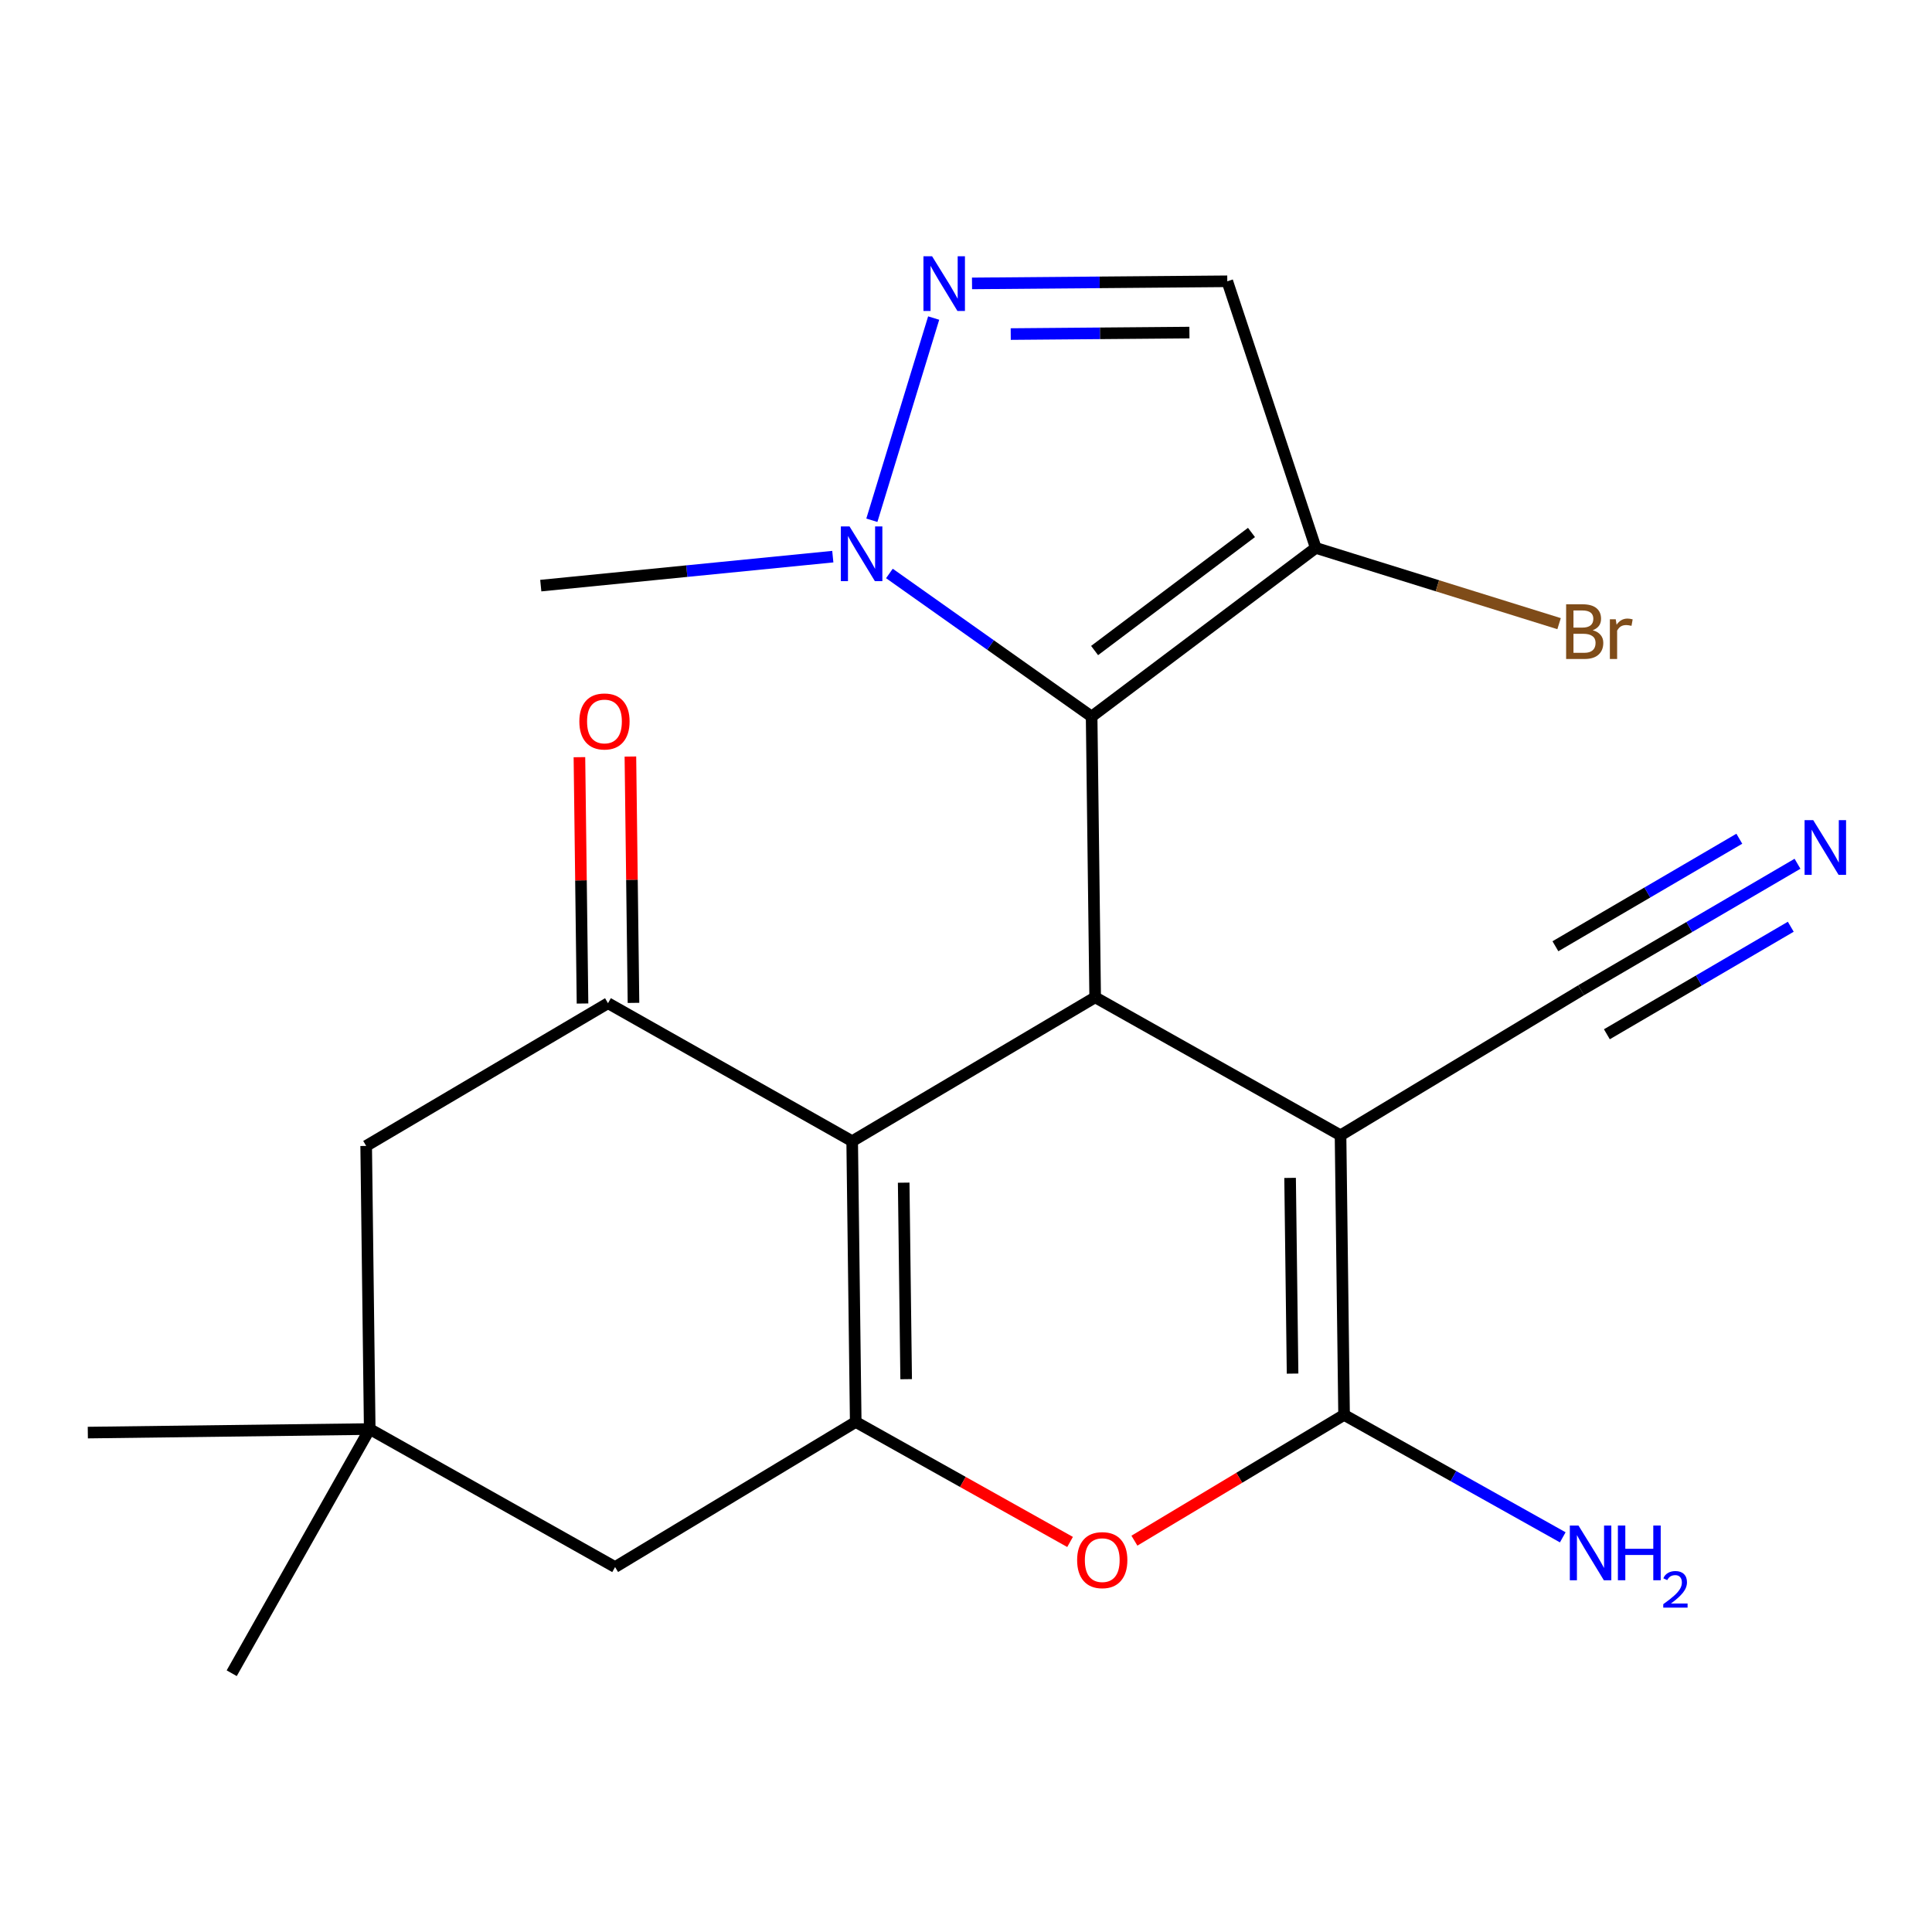 <?xml version='1.0' encoding='iso-8859-1'?>
<svg version='1.1' baseProfile='full'
              xmlns='http://www.w3.org/2000/svg'
                      xmlns:rdkit='http://www.rdkit.org/xml'
                      xmlns:xlink='http://www.w3.org/1999/xlink'
                  xml:space='preserve'
width='1000px' height='1000px' viewBox='0 0 1000 1000'>
<!-- END OF HEADER -->
<rect style='opacity:1.0;fill:#FFFFFF;stroke:none' width='1000' height='1000' x='0' y='0'> </rect>
<path class='bond-1' d='M 693.859,587.636 L 566.857,516.206' style='fill:none;fill-rule:evenodd;stroke:#000000;stroke-width:6px;stroke-linecap:butt;stroke-linejoin:miter;stroke-opacity:1' />
<path class='bond-3' d='M 693.859,587.636 L 695.691,732.345' style='fill:none;fill-rule:evenodd;stroke:#000000;stroke-width:6px;stroke-linecap:butt;stroke-linejoin:miter;stroke-opacity:1' />
<path class='bond-3' d='M 667.75,609.677 L 669.033,710.973' style='fill:none;fill-rule:evenodd;stroke:#000000;stroke-width:6px;stroke-linecap:butt;stroke-linejoin:miter;stroke-opacity:1' />
<path class='bond-11' d='M 693.859,587.636 L 818.397,512.556' style='fill:none;fill-rule:evenodd;stroke:#000000;stroke-width:6px;stroke-linecap:butt;stroke-linejoin:miter;stroke-opacity:1' />
<path class='bond-0' d='M 441.088,590.685 L 566.857,516.206' style='fill:none;fill-rule:evenodd;stroke:#000000;stroke-width:6px;stroke-linecap:butt;stroke-linejoin:miter;stroke-opacity:1' />
<path class='bond-6' d='M 441.088,590.685 L 314.702,519.254' style='fill:none;fill-rule:evenodd;stroke:#000000;stroke-width:6px;stroke-linecap:butt;stroke-linejoin:miter;stroke-opacity:1' />
<path class='bond-22' d='M 441.088,590.685 L 442.92,735.995' style='fill:none;fill-rule:evenodd;stroke:#000000;stroke-width:6px;stroke-linecap:butt;stroke-linejoin:miter;stroke-opacity:1' />
<path class='bond-22' d='M 467.746,612.149 L 469.028,713.866' style='fill:none;fill-rule:evenodd;stroke:#000000;stroke-width:6px;stroke-linecap:butt;stroke-linejoin:miter;stroke-opacity:1' />
<path class='bond-2' d='M 566.857,516.206 L 565.025,370.896' style='fill:none;fill-rule:evenodd;stroke:#000000;stroke-width:6px;stroke-linecap:butt;stroke-linejoin:miter;stroke-opacity:1' />
<path class='bond-8' d='M 565.025,370.896 L 512.69,333.858' style='fill:none;fill-rule:evenodd;stroke:#000000;stroke-width:6px;stroke-linecap:butt;stroke-linejoin:miter;stroke-opacity:1' />
<path class='bond-8' d='M 512.69,333.858 L 460.355,296.82' style='fill:none;fill-rule:evenodd;stroke:#0000FF;stroke-width:6px;stroke-linecap:butt;stroke-linejoin:miter;stroke-opacity:1' />
<path class='bond-9' d='M 565.025,370.896 L 681.033,283.59' style='fill:none;fill-rule:evenodd;stroke:#000000;stroke-width:6px;stroke-linecap:butt;stroke-linejoin:miter;stroke-opacity:1' />
<path class='bond-9' d='M 566.56,336.718 L 647.765,275.604' style='fill:none;fill-rule:evenodd;stroke:#000000;stroke-width:6px;stroke-linecap:butt;stroke-linejoin:miter;stroke-opacity:1' />
<path class='bond-5' d='M 695.691,732.345 L 641.431,764.899' style='fill:none;fill-rule:evenodd;stroke:#000000;stroke-width:6px;stroke-linecap:butt;stroke-linejoin:miter;stroke-opacity:1' />
<path class='bond-5' d='M 641.431,764.899 L 587.171,797.452' style='fill:none;fill-rule:evenodd;stroke:#FF0000;stroke-width:6px;stroke-linecap:butt;stroke-linejoin:miter;stroke-opacity:1' />
<path class='bond-17' d='M 695.691,732.345 L 752.287,764.031' style='fill:none;fill-rule:evenodd;stroke:#000000;stroke-width:6px;stroke-linecap:butt;stroke-linejoin:miter;stroke-opacity:1' />
<path class='bond-17' d='M 752.287,764.031 L 808.883,795.717' style='fill:none;fill-rule:evenodd;stroke:#0000FF;stroke-width:6px;stroke-linecap:butt;stroke-linejoin:miter;stroke-opacity:1' />
<path class='bond-4' d='M 442.92,735.995 L 498.393,767.055' style='fill:none;fill-rule:evenodd;stroke:#000000;stroke-width:6px;stroke-linecap:butt;stroke-linejoin:miter;stroke-opacity:1' />
<path class='bond-4' d='M 498.393,767.055 L 553.866,798.115' style='fill:none;fill-rule:evenodd;stroke:#FF0000;stroke-width:6px;stroke-linecap:butt;stroke-linejoin:miter;stroke-opacity:1' />
<path class='bond-13' d='M 442.92,735.995 L 318.367,811.105' style='fill:none;fill-rule:evenodd;stroke:#000000;stroke-width:6px;stroke-linecap:butt;stroke-linejoin:miter;stroke-opacity:1' />
<path class='bond-15' d='M 314.702,519.254 L 189.533,593.133' style='fill:none;fill-rule:evenodd;stroke:#000000;stroke-width:6px;stroke-linecap:butt;stroke-linejoin:miter;stroke-opacity:1' />
<path class='bond-16' d='M 327.894,519.089 L 327.093,455.337' style='fill:none;fill-rule:evenodd;stroke:#000000;stroke-width:6px;stroke-linecap:butt;stroke-linejoin:miter;stroke-opacity:1' />
<path class='bond-16' d='M 327.093,455.337 L 326.292,391.586' style='fill:none;fill-rule:evenodd;stroke:#FF0000;stroke-width:6px;stroke-linecap:butt;stroke-linejoin:miter;stroke-opacity:1' />
<path class='bond-16' d='M 301.51,519.42 L 300.71,455.669' style='fill:none;fill-rule:evenodd;stroke:#000000;stroke-width:6px;stroke-linecap:butt;stroke-linejoin:miter;stroke-opacity:1' />
<path class='bond-16' d='M 300.71,455.669 L 299.909,391.917' style='fill:none;fill-rule:evenodd;stroke:#FF0000;stroke-width:6px;stroke-linecap:butt;stroke-linejoin:miter;stroke-opacity:1' />
<path class='bond-7' d='M 483.267,164.627 L 451.272,269.289' style='fill:none;fill-rule:evenodd;stroke:#0000FF;stroke-width:6px;stroke-linecap:butt;stroke-linejoin:miter;stroke-opacity:1' />
<path class='bond-23' d='M 503.116,146.692 L 569.178,146.143' style='fill:none;fill-rule:evenodd;stroke:#0000FF;stroke-width:6px;stroke-linecap:butt;stroke-linejoin:miter;stroke-opacity:1' />
<path class='bond-23' d='M 569.178,146.143 L 635.239,145.595' style='fill:none;fill-rule:evenodd;stroke:#000000;stroke-width:6px;stroke-linecap:butt;stroke-linejoin:miter;stroke-opacity:1' />
<path class='bond-23' d='M 523.154,172.912 L 569.397,172.528' style='fill:none;fill-rule:evenodd;stroke:#0000FF;stroke-width:6px;stroke-linecap:butt;stroke-linejoin:miter;stroke-opacity:1' />
<path class='bond-23' d='M 569.397,172.528 L 615.64,172.144' style='fill:none;fill-rule:evenodd;stroke:#000000;stroke-width:6px;stroke-linecap:butt;stroke-linejoin:miter;stroke-opacity:1' />
<path class='bond-19' d='M 431.057,288.118 L 355.48,295.617' style='fill:none;fill-rule:evenodd;stroke:#0000FF;stroke-width:6px;stroke-linecap:butt;stroke-linejoin:miter;stroke-opacity:1' />
<path class='bond-19' d='M 355.48,295.617 L 279.903,303.115' style='fill:none;fill-rule:evenodd;stroke:#000000;stroke-width:6px;stroke-linecap:butt;stroke-linejoin:miter;stroke-opacity:1' />
<path class='bond-10' d='M 681.033,283.59 L 635.239,145.595' style='fill:none;fill-rule:evenodd;stroke:#000000;stroke-width:6px;stroke-linecap:butt;stroke-linejoin:miter;stroke-opacity:1' />
<path class='bond-18' d='M 681.033,283.59 L 744.006,303.197' style='fill:none;fill-rule:evenodd;stroke:#000000;stroke-width:6px;stroke-linecap:butt;stroke-linejoin:miter;stroke-opacity:1' />
<path class='bond-18' d='M 744.006,303.197 L 806.979,322.805' style='fill:none;fill-rule:evenodd;stroke:#7F4C19;stroke-width:6px;stroke-linecap:butt;stroke-linejoin:miter;stroke-opacity:1' />
<path class='bond-12' d='M 818.397,512.556 L 874.39,479.818' style='fill:none;fill-rule:evenodd;stroke:#000000;stroke-width:6px;stroke-linecap:butt;stroke-linejoin:miter;stroke-opacity:1' />
<path class='bond-12' d='M 874.39,479.818 L 930.383,447.081' style='fill:none;fill-rule:evenodd;stroke:#0000FF;stroke-width:6px;stroke-linecap:butt;stroke-linejoin:miter;stroke-opacity:1' />
<path class='bond-12' d='M 831.715,535.333 L 879.309,507.507' style='fill:none;fill-rule:evenodd;stroke:#000000;stroke-width:6px;stroke-linecap:butt;stroke-linejoin:miter;stroke-opacity:1' />
<path class='bond-12' d='M 879.309,507.507 L 926.902,479.68' style='fill:none;fill-rule:evenodd;stroke:#0000FF;stroke-width:6px;stroke-linecap:butt;stroke-linejoin:miter;stroke-opacity:1' />
<path class='bond-12' d='M 805.08,489.778 L 852.674,461.951' style='fill:none;fill-rule:evenodd;stroke:#000000;stroke-width:6px;stroke-linecap:butt;stroke-linejoin:miter;stroke-opacity:1' />
<path class='bond-12' d='M 852.674,461.951 L 900.268,434.125' style='fill:none;fill-rule:evenodd;stroke:#0000FF;stroke-width:6px;stroke-linecap:butt;stroke-linejoin:miter;stroke-opacity:1' />
<path class='bond-14' d='M 318.367,811.105 L 191.365,739.674' style='fill:none;fill-rule:evenodd;stroke:#000000;stroke-width:6px;stroke-linecap:butt;stroke-linejoin:miter;stroke-opacity:1' />
<path class='bond-20' d='M 191.365,739.674 L 45.455,741.507' style='fill:none;fill-rule:evenodd;stroke:#000000;stroke-width:6px;stroke-linecap:butt;stroke-linejoin:miter;stroke-opacity:1' />
<path class='bond-21' d='M 191.365,739.674 L 119.934,866.06' style='fill:none;fill-rule:evenodd;stroke:#000000;stroke-width:6px;stroke-linecap:butt;stroke-linejoin:miter;stroke-opacity:1' />
<path class='bond-24' d='M 191.365,739.674 L 189.533,593.133' style='fill:none;fill-rule:evenodd;stroke:#000000;stroke-width:6px;stroke-linecap:butt;stroke-linejoin:miter;stroke-opacity:1' />
<path  class='atom-6' d='M 557.522 807.521
Q 557.522 800.721, 560.882 796.921
Q 564.242 793.121, 570.522 793.121
Q 576.802 793.121, 580.162 796.921
Q 583.522 800.721, 583.522 807.521
Q 583.522 814.401, 580.122 818.321
Q 576.722 822.201, 570.522 822.201
Q 564.282 822.201, 560.882 818.321
Q 557.522 814.441, 557.522 807.521
M 570.522 819.001
Q 574.842 819.001, 577.162 816.121
Q 579.522 813.201, 579.522 807.521
Q 579.522 801.961, 577.162 799.161
Q 574.842 796.321, 570.522 796.321
Q 566.202 796.321, 563.842 799.121
Q 561.522 801.921, 561.522 807.521
Q 561.522 813.241, 563.842 816.121
Q 566.202 819.001, 570.522 819.001
' fill='#FF0000'/>
<path  class='atom-8' d='M 482.453 132.651
L 491.733 147.651
Q 492.653 149.131, 494.133 151.811
Q 495.613 154.491, 495.693 154.651
L 495.693 132.651
L 499.453 132.651
L 499.453 160.971
L 495.573 160.971
L 485.613 144.571
Q 484.453 142.651, 483.213 140.451
Q 482.013 138.251, 481.653 137.571
L 481.653 160.971
L 477.973 160.971
L 477.973 132.651
L 482.453 132.651
' fill='#0000FF'/>
<path  class='atom-9' d='M 439.709 272.479
L 448.989 287.479
Q 449.909 288.959, 451.389 291.639
Q 452.869 294.319, 452.949 294.479
L 452.949 272.479
L 456.709 272.479
L 456.709 300.799
L 452.829 300.799
L 442.869 284.399
Q 441.709 282.479, 440.469 280.279
Q 439.269 278.079, 438.909 277.399
L 438.909 300.799
L 435.229 300.799
L 435.229 272.479
L 439.709 272.479
' fill='#0000FF'/>
<path  class='atom-13' d='M 938.523 424.502
L 947.803 439.502
Q 948.723 440.982, 950.203 443.662
Q 951.683 446.342, 951.763 446.502
L 951.763 424.502
L 955.523 424.502
L 955.523 452.822
L 951.643 452.822
L 941.683 436.422
Q 940.523 434.502, 939.283 432.302
Q 938.083 430.102, 937.723 429.422
L 937.723 452.822
L 934.043 452.822
L 934.043 424.502
L 938.523 424.502
' fill='#0000FF'/>
<path  class='atom-17' d='M 299.87 373.424
Q 299.87 366.624, 303.23 362.824
Q 306.59 359.024, 312.87 359.024
Q 319.15 359.024, 322.51 362.824
Q 325.87 366.624, 325.87 373.424
Q 325.87 380.304, 322.47 384.224
Q 319.07 388.104, 312.87 388.104
Q 306.63 388.104, 303.23 384.224
Q 299.87 380.344, 299.87 373.424
M 312.87 384.904
Q 317.19 384.904, 319.51 382.024
Q 321.87 379.104, 321.87 373.424
Q 321.87 367.864, 319.51 365.064
Q 317.19 362.224, 312.87 362.224
Q 308.55 362.224, 306.19 365.024
Q 303.87 367.824, 303.87 373.424
Q 303.87 379.144, 306.19 382.024
Q 308.55 384.904, 312.87 384.904
' fill='#FF0000'/>
<path  class='atom-18' d='M 817.019 789.616
L 826.299 804.616
Q 827.219 806.096, 828.699 808.776
Q 830.179 811.456, 830.259 811.616
L 830.259 789.616
L 834.019 789.616
L 834.019 817.936
L 830.139 817.936
L 820.179 801.536
Q 819.019 799.616, 817.779 797.416
Q 816.579 795.216, 816.219 794.536
L 816.219 817.936
L 812.539 817.936
L 812.539 789.616
L 817.019 789.616
' fill='#0000FF'/>
<path  class='atom-18' d='M 837.419 789.616
L 841.259 789.616
L 841.259 801.656
L 855.739 801.656
L 855.739 789.616
L 859.579 789.616
L 859.579 817.936
L 855.739 817.936
L 855.739 804.856
L 841.259 804.856
L 841.259 817.936
L 837.419 817.936
L 837.419 789.616
' fill='#0000FF'/>
<path  class='atom-18' d='M 860.951 816.942
Q 861.638 815.174, 863.275 814.197
Q 864.911 813.194, 867.182 813.194
Q 870.007 813.194, 871.591 814.725
Q 873.175 816.256, 873.175 818.975
Q 873.175 821.747, 871.115 824.334
Q 869.083 826.922, 864.859 829.984
L 873.491 829.984
L 873.491 832.096
L 860.899 832.096
L 860.899 830.327
Q 864.383 827.846, 866.443 825.998
Q 868.528 824.15, 869.531 822.486
Q 870.535 820.823, 870.535 819.107
Q 870.535 817.312, 869.637 816.309
Q 868.739 815.306, 867.182 815.306
Q 865.677 815.306, 864.674 815.913
Q 863.671 816.52, 862.958 817.866
L 860.951 816.942
' fill='#0000FF'/>
<path  class='atom-19' d='M 824.384 326.215
Q 827.104 326.975, 828.464 328.655
Q 829.864 330.295, 829.864 332.735
Q 829.864 336.655, 827.344 338.895
Q 824.864 341.095, 820.144 341.095
L 810.624 341.095
L 810.624 312.775
L 818.984 312.775
Q 823.824 312.775, 826.264 314.735
Q 828.704 316.695, 828.704 320.295
Q 828.704 324.575, 824.384 326.215
M 814.424 315.975
L 814.424 324.855
L 818.984 324.855
Q 821.784 324.855, 823.224 323.735
Q 824.704 322.575, 824.704 320.295
Q 824.704 315.975, 818.984 315.975
L 814.424 315.975
M 820.144 337.895
Q 822.904 337.895, 824.384 336.575
Q 825.864 335.255, 825.864 332.735
Q 825.864 330.415, 824.224 329.255
Q 822.624 328.055, 819.544 328.055
L 814.424 328.055
L 814.424 337.895
L 820.144 337.895
' fill='#7F4C19'/>
<path  class='atom-19' d='M 836.304 320.535
L 836.744 323.375
Q 838.904 320.175, 842.424 320.175
Q 843.544 320.175, 845.064 320.575
L 844.464 323.935
Q 842.744 323.535, 841.784 323.535
Q 840.104 323.535, 838.984 324.215
Q 837.904 324.855, 837.024 326.415
L 837.024 341.095
L 833.264 341.095
L 833.264 320.535
L 836.304 320.535
' fill='#7F4C19'/>
</svg>
